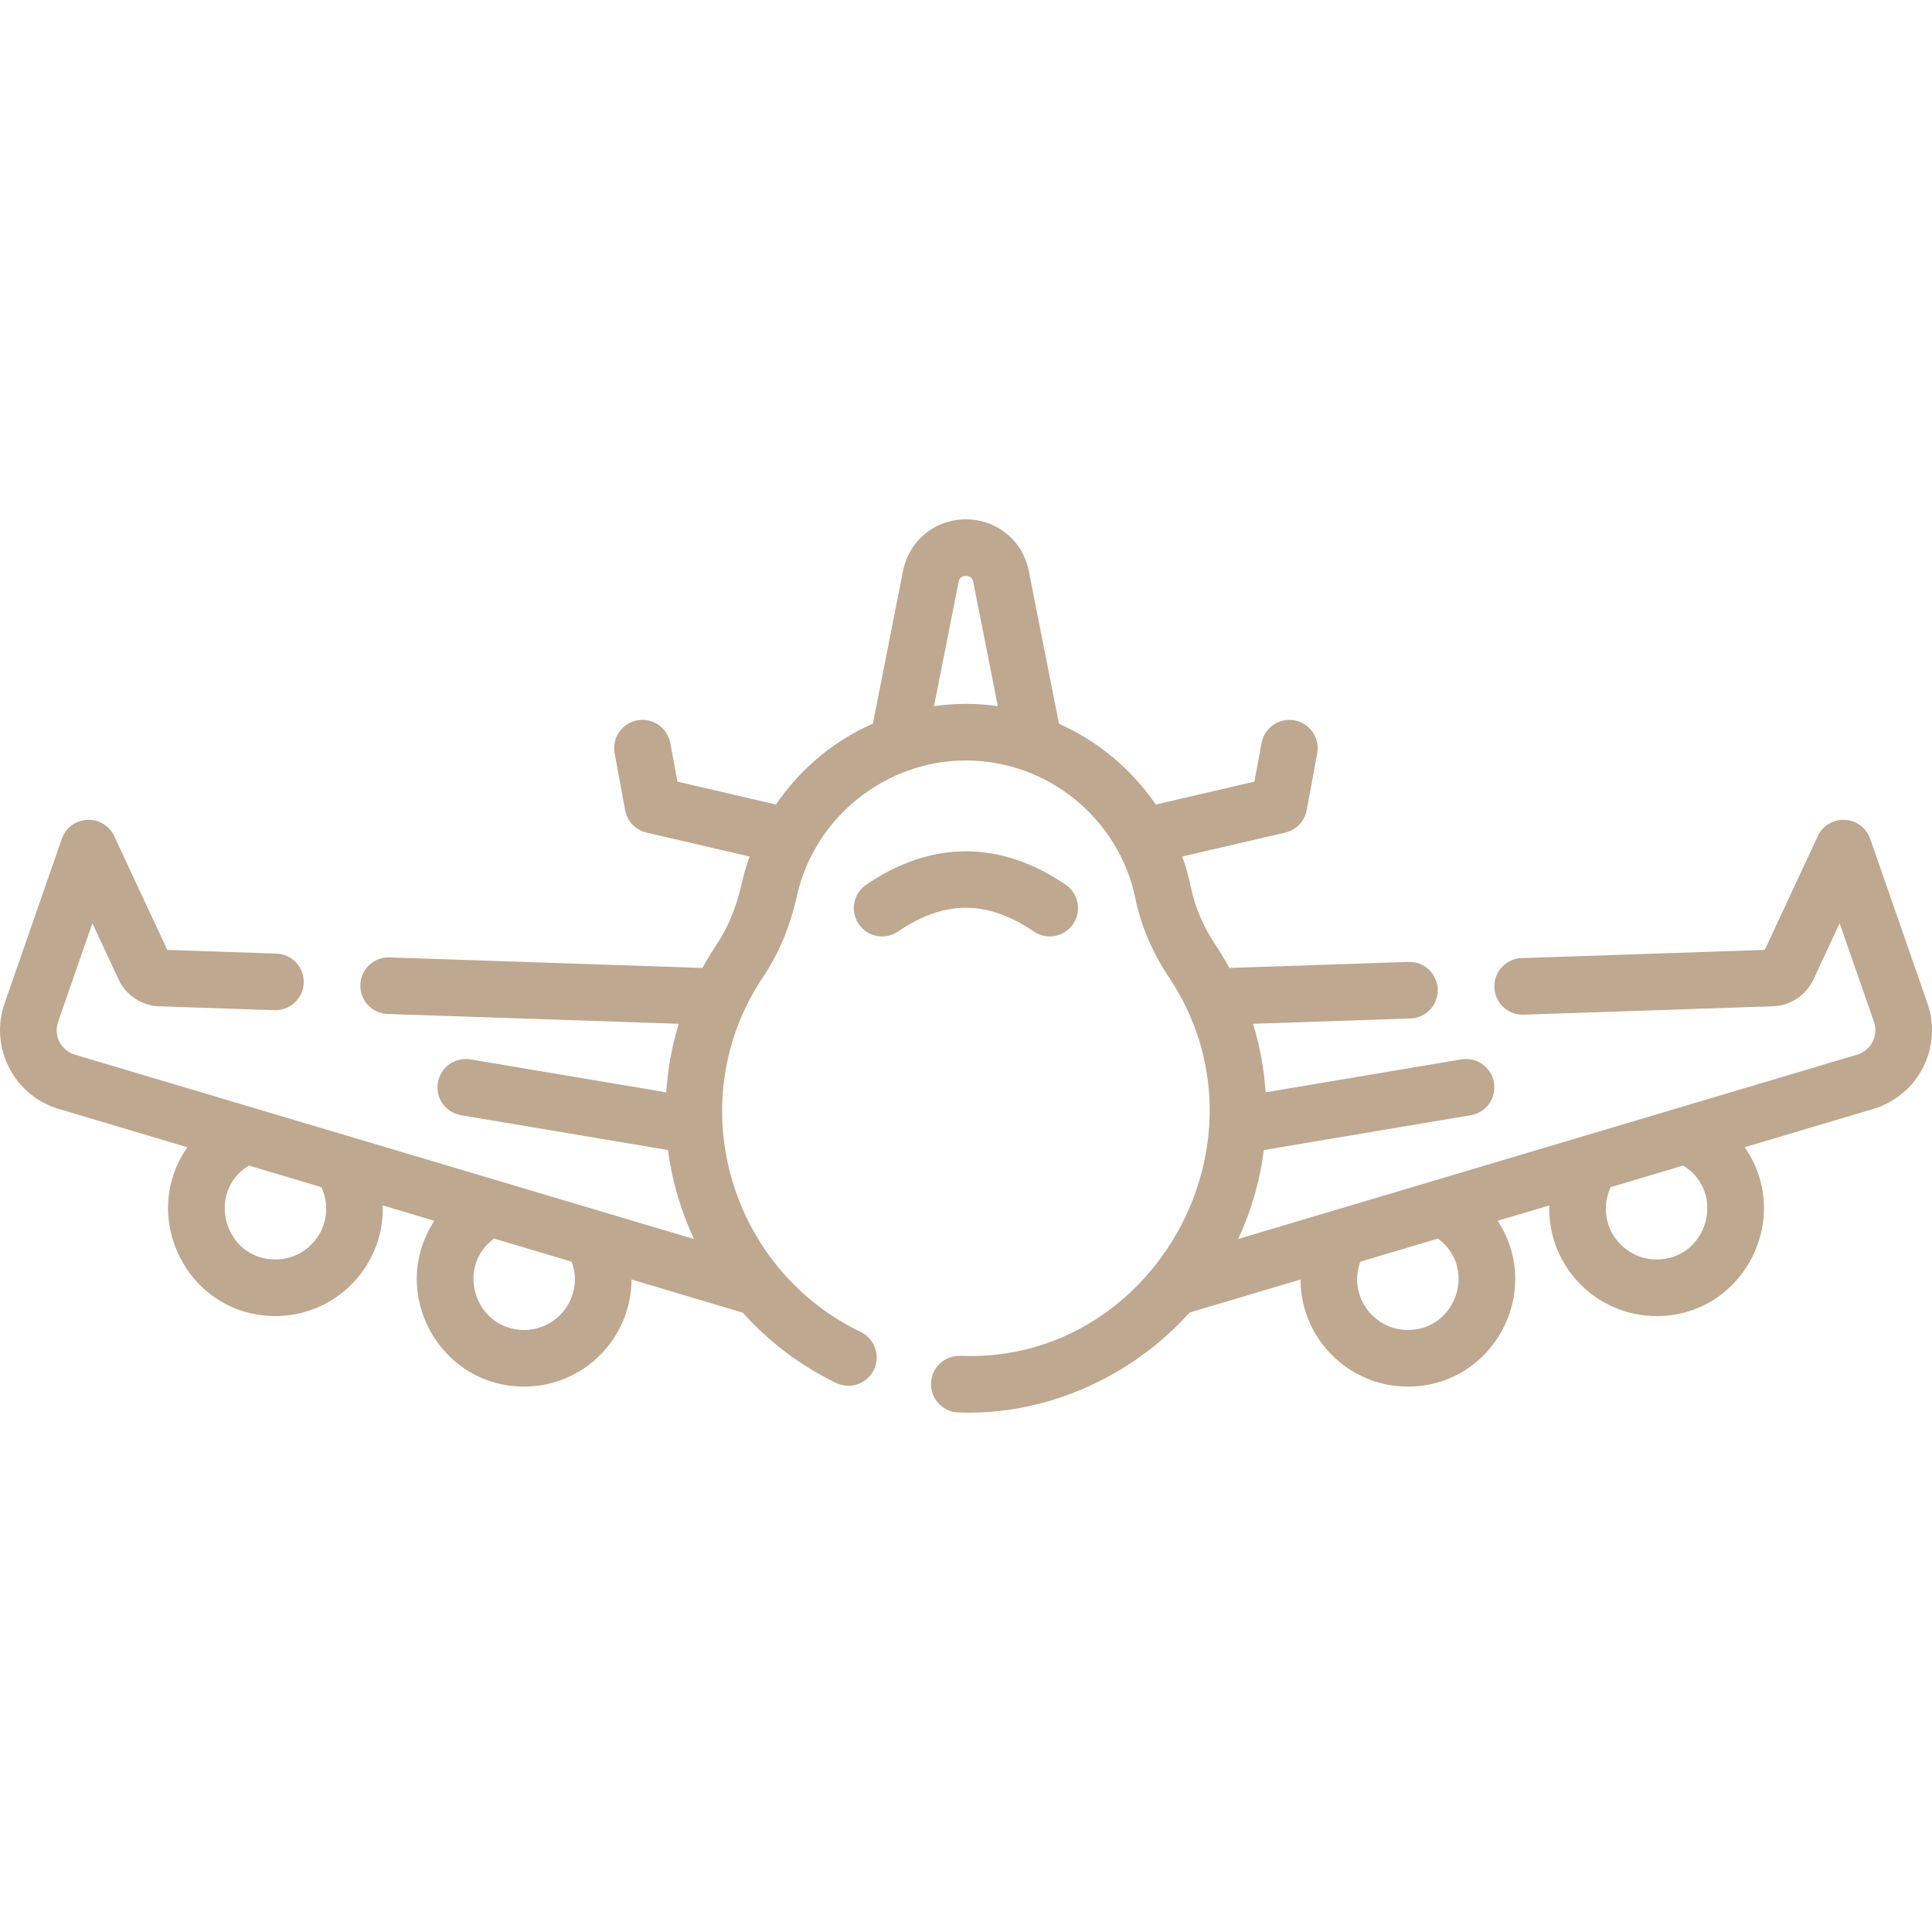 <?xml version="1.0"?>
<svg xmlns="http://www.w3.org/2000/svg" xmlns:xlink="http://www.w3.org/1999/xlink" xmlns:svgjs="http://svgjs.com/svgjs" version="1.1" width="512" height="512" x="0" y="0" viewBox="0 0 511.964 511.964" style="enable-background:new 0 0 512 512" xml:space="preserve" class=""><g><g xmlns="http://www.w3.org/2000/svg"><path d="m273.938 246.837c3.428 2.341 8.092 1.45 10.423-1.964 2.336-3.42 1.457-8.087-1.964-10.423-17.297-11.812-35.583-11.812-52.879 0-3.42 2.336-4.299 7.003-1.963 10.423s7.001 4.3 10.423 1.964c12.268-8.377 23.694-8.376 35.96 0z" fill="#bea88f" data-original="#000000" style=""/><path d="m510.743 265.826-15.163-43.556c-1.004-2.883-3.655-4.87-6.704-5.024-3.03-.175-5.887 1.554-7.177 4.321l-14.055 30.152-64.414 2.169c-4.14.14-7.382 3.608-7.243 7.749.137 4.054 3.466 7.247 7.491 7.247.086 0 .172-.001.258-.004l66.056-2.225c4.664-.158 8.785-2.884 10.755-7.111l6.941-14.894 9.089 26.105c1.271 3.655-.759 7.622-4.468 8.726l-164.011 48.844c3.425-7.324 5.757-15.251 6.808-23.575l54.829-9.227c4.084-.688 6.838-4.557 6.151-8.642-.688-4.084-4.548-6.835-8.642-6.151l-51.867 8.729c-.406-6.201-1.525-12.289-3.332-18.164l41.704-1.404c4.14-.14 7.382-3.608 7.243-7.749-.14-4.14-3.641-7.386-7.749-7.243l-47.467 1.599c-1.104-2.011-2.287-3.986-3.57-5.909-3.312-4.961-5.545-10.174-6.637-15.494-.573-2.791-1.343-5.502-2.279-8.128l27.297-6.342c2.906-.676 5.136-3.009 5.678-5.942l2.784-15.062c.753-4.073-1.938-7.985-6.012-8.738-4.067-.752-7.985 1.938-8.738 6.012l-1.892 10.231-26.13 6.07c-6.393-9.36-15.308-16.787-25.652-21.405l-8.01-40.484c-1.594-8.057-8.444-13.685-16.658-13.685-8.213 0-15.063 5.628-16.658 13.685l-8.002 40.446c-4.869 2.156-9.466 4.943-13.637 8.326-4.652 3.772-8.703 8.206-12.037 13.112l-26.115-6.067-1.892-10.23c-.753-4.073-4.663-6.761-8.739-6.012-4.073.753-6.764 4.665-6.011 8.738l2.785 15.062c.542 2.934 2.772 5.267 5.678 5.942l27.297 6.342c-.824 2.307-1.514 4.666-2.052 7.066-1.412 6.303-3.684 11.817-6.754 16.392-1.325 1.974-2.543 4.003-3.679 6.072l-82.911-2.793c-4.151-.148-7.609 3.104-7.748 7.243-.14 4.141 3.104 7.609 7.243 7.749l77.141 2.599c-1.807 5.875-2.917 11.966-3.324 18.166l-51.872-8.729c-4.091-.683-7.953 2.067-8.641 6.152-.688 4.084 2.067 7.953 6.151 8.641l54.833 9.227c1.065 8.234 3.424 16.184 6.905 23.59l-164.058-48.859c-1.792-.533-3.247-1.743-4.099-3.407-.852-1.663-.982-3.552-.368-5.317l9.088-26.106 6.941 14.892c1.97 4.229 6.092 6.955 10.757 7.113l30.559 1.029c4.118.104 7.608-3.105 7.748-7.243.14-4.141-3.104-7.609-7.243-7.749l-28.917-.974-14.056-30.153c-1.29-2.767-4.117-4.484-7.177-4.321-3.049.154-5.7 2.142-6.704 5.024l-15.162 43.556c-1.975 5.672-1.554 11.74 1.183 17.086s7.414 9.233 13.169 10.947l34.077 10.148c-13.024 18.621.227 44.74 23.334 44.74 15.686 0 28.447-12.762 28.447-28.447 0-.295-.025-.587-.034-.882l13.694 4.078c-12.34 18.916 1.318 43.941 23.8 43.941 15.664 0 28.41-12.727 28.445-28.382l29.477 8.779c6.849 7.646 15.205 14.034 24.741 18.637 3.732 1.8 8.214.235 10.014-3.495s.236-8.214-3.495-10.015c-34.956-16.871-47.938-61.196-25.805-94.178 4.11-6.124 7.117-13.349 8.937-21.473 4.645-20.739 23.464-35.793 44.747-35.793 21.676 0 40.566 15.39 44.919 36.593 1.483 7.227 4.463 14.228 8.854 20.807 29.001 43.446-3.977 102.055-54.669 100.393l-.664-.021c-4.182-.088-7.582 3.169-7.686 7.31s3.168 7.582 7.309 7.687l.526.017c21.358.711 44.444-8.402 60.661-26.484l29.418-8.761c.035 15.656 12.781 28.382 28.445 28.382 22.493 0 36.132-25.036 23.8-43.941l13.694-4.078c-.009.294-.034.586-.034.882 0 15.686 12.762 28.447 28.447 28.447 23.093 0 36.369-26.104 23.334-44.74l34.077-10.148c11.916-3.551 18.44-16.297 14.354-28.036zm-424.306 54.474c0 7.415-6.032 13.447-13.447 13.447-13.514 0-18.561-17.844-7.037-24.886l19.186 5.714c.849 1.784 1.298 3.727 1.298 5.725zm65.907 18.691c0 7.415-6.032 13.447-13.447 13.447-12.806 0-18.465-16.444-7.982-24.231l20.578 6.128c.557 1.491.851 3.065.851 4.656zm95.161-151.868 6.51-32.902c.086-.437.316-1.597 1.943-1.597 1.628 0 1.857 1.16 1.943 1.597l6.509 32.899c-2.772-.391-5.593-.602-8.453-.602-2.837 0-5.661.211-8.452.605zm125.567 165.315c-7.414 0-13.446-6.032-13.446-13.447 0-1.591.293-3.166.851-4.655l20.578-6.128c10.478 7.783 4.833 24.23-7.983 24.23zm65.907-18.69c-7.415 0-13.447-6.032-13.447-13.447 0-1.999.449-3.941 1.298-5.725l19.186-5.714c11.515 7.036 6.485 24.886-7.037 24.886z" fill="#bea88f" data-original="#000000" style=""/></g></g></svg>
